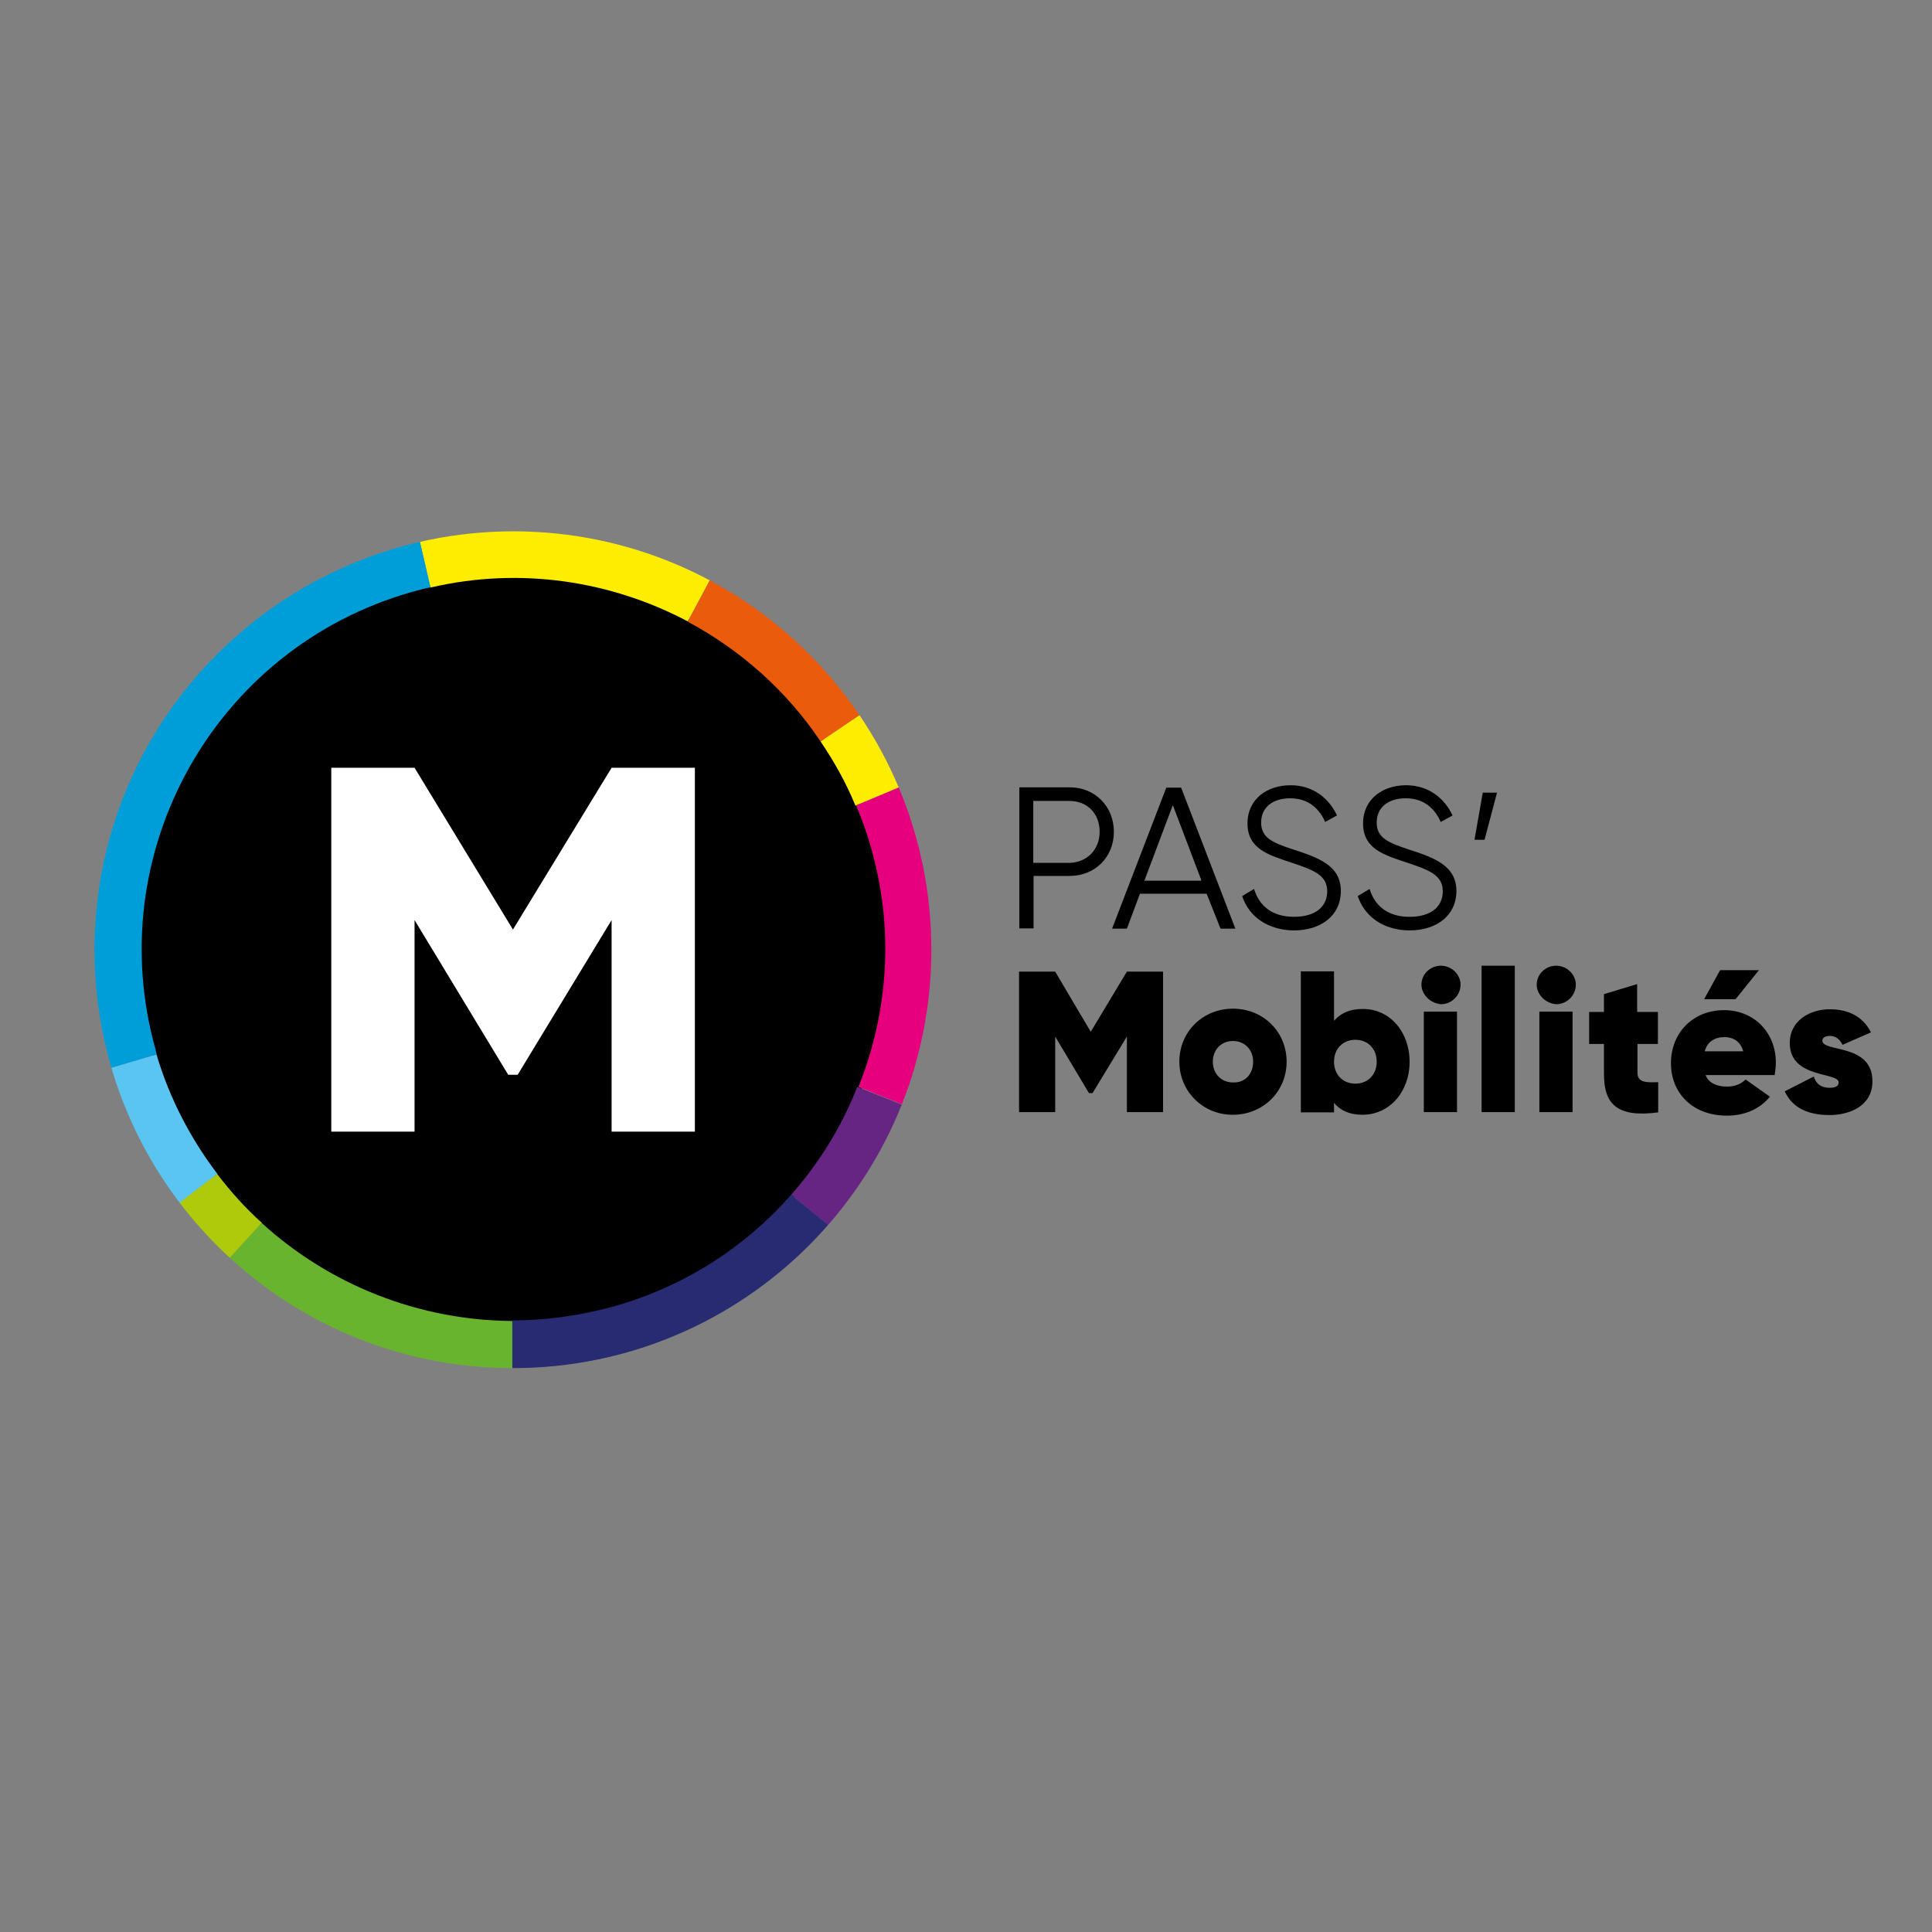 <?xml version="1.0" encoding="UTF-8"?> <svg xmlns="http://www.w3.org/2000/svg" xmlns:xlink="http://www.w3.org/1999/xlink" version="1.1" id="layer" x="0px" y="0px" viewBox="-153 -46 652 652" style="enable-background:new -153 -46 652 652;" xml:space="preserve"><rect x="-153" y="-46" width="652" height="652" fill="#808080" stroke="none"/> <style type="text/css"> .st0{clip-path:url(#SVGID_2_);fill:#662483;} .st1{clip-path:url(#SVGID_4_);fill:#FFED00;} .st2{clip-path:url(#SVGID_6_);fill:#FFED00;} .st3{clip-path:url(#SVGID_8_);fill:#EA5B0C;} .st4{clip-path:url(#SVGID_10_);fill:#EA5B0C;} .st5{clip-path:url(#SVGID_12_);fill:#5BC5F2;} .st6{clip-path:url(#SVGID_14_);fill:#009ED9;} .st7{clip-path:url(#SVGID_16_);fill:#009ED9;} .st8{clip-path:url(#SVGID_18_);fill:#E6007E;} .st9{clip-path:url(#SVGID_20_);fill:#E6007E;} .st10{clip-path:url(#SVGID_22_);fill:#E6007E;} .st11{clip-path:url(#SVGID_24_);fill:#AFCA0B;} .st12{clip-path:url(#SVGID_26_);fill:#69B42E;} .st13{clip-path:url(#SVGID_28_);fill:#69B42E;} .st14{clip-path:url(#SVGID_30_);fill:#282A72;} .st15{fill:#FFFFFF;} </style> <path d="M146.8,274.5c0,69.9-56.8,126.7-126.7,126.7s-126.7-56.8-126.7-126.7c0-69.9,56.8-126.5,126.7-126.5 S146.8,204.6,146.8,274.5"></path> <g> <defs> <path id="SVGID_1_" d="M-121.1,274.5c0,77.9,63.1,141.2,141.2,141.2c77.9,0,141.2-63.1,141.2-141.2c0-77.9-63.1-141.2-141.2-141.2 C-57.8,133.5-121.1,196.6-121.1,274.5"></path> </defs> <clipPath id="SVGID_2_"> <use xlink:href="#SVGID_1_" style="overflow:visible;"></use> </clipPath> <path class="st0" d="M114,357.2l27.1,22.1c3.6-4.2,7-8.6,10.2-12.9c7.2-10.4,13.1-21.3,17.5-32.7l-32.5-12.9 C131.1,334.1,123.5,346.4,114,357.2"></path> </g> <g> <defs> <path id="SVGID_3_" d="M-121.1,274.5c0,77.9,63.1,141.2,141.2,141.2c77.9,0,141.2-63.1,141.2-141.2c0-77.9-63.1-141.2-141.2-141.2 C-57.8,133.5-121.1,196.6-121.1,274.5"></path> </defs> <clipPath id="SVGID_4_"> <use xlink:href="#SVGID_3_" style="overflow:visible;"></use> </clipPath> <path class="st1" d="M123.9,204.2c4.6,6.8,8.6,13.9,11.8,21.7l29.1-12.2c-4-9.6-9-18.7-14.7-27.1l0,0L123.9,204.2z"></path> </g> <g> <defs> <path id="SVGID_5_" d="M-121.1,274.5c0,77.9,63.1,141.2,141.2,141.2c77.9,0,141.2-63.1,141.2-141.2c0-77.9-63.1-141.2-141.2-141.2 C-57.8,133.5-121.1,196.6-121.1,274.5"></path> </defs> <clipPath id="SVGID_6_"> <use xlink:href="#SVGID_5_" style="overflow:visible;"></use> </clipPath> <path class="st2" d="M79.1,163.7L94,135.9c-22.1-11.8-47.2-18.5-73.9-18.5c-12,0-23.7,1.4-34.9,4l7,30.9 C22.5,145.2,53.2,150,79.1,163.7"></path> </g> <g> <defs> <path id="SVGID_7_" d="M-121.1,274.5c0,77.9,63.1,141.2,141.2,141.2c77.9,0,141.2-63.1,141.2-141.2c0-77.9-63.1-141.2-141.2-141.2 C-57.8,133.5-121.1,196.6-121.1,274.5"></path> </defs> <clipPath id="SVGID_8_"> <use xlink:href="#SVGID_7_" style="overflow:visible;"></use> </clipPath> <path class="st3" d="M123.9,204.2l26.1-17.7l0,0l10.4-7c-15.3-22.7-36.1-41.4-60.6-54.6l-5.8,11l-14.9,27.9 C96.8,173.3,112.4,187,123.9,204.2"></path> </g> <g> <defs> <path id="SVGID_9_" d="M-121.1,274.5c0,77.9,63.1,141.2,141.2,141.2c77.9,0,141.2-63.1,141.2-141.2c0-77.9-63.1-141.2-141.2-141.2 C-57.8,133.5-121.1,196.6-121.1,274.5"></path> </defs> <clipPath id="SVGID_10_"> <use xlink:href="#SVGID_9_" style="overflow:visible;"></use> </clipPath> <polygon class="st4" points="123.9,204.2 123.9,204.2 150.2,186.5 150.2,186.5 150.2,186.5 "></polygon> </g> <g> <defs> <path id="SVGID_11_" d="M-121.1,274.5c0,77.9,63.1,141.2,141.2,141.2c77.9,0,141.2-63.1,141.2-141.2 c0-77.9-63.1-141.2-141.2-141.2C-57.8,133.5-121.1,196.6-121.1,274.5"></path> </defs> <clipPath id="SVGID_12_"> <use xlink:href="#SVGID_11_" style="overflow:visible;"></use> </clipPath> <path class="st5" d="M-100.2,309.8l-42.2,12.5c6,19.9,15.3,38.4,27.9,54.6l7-5.4l27.9-21.3C-88.6,338.4-95.8,324.7-100.2,309.8"></path> </g> <g> <defs> <path id="SVGID_13_" d="M-121.1,274.5c0,77.9,63.1,141.2,141.2,141.2c77.9,0,141.2-63.1,141.2-141.2 c0-77.9-63.1-141.2-141.2-141.2C-57.8,133.5-121.1,196.6-121.1,274.5"></path> </defs> <clipPath id="SVGID_14_"> <use xlink:href="#SVGID_13_" style="overflow:visible;"></use> </clipPath> <path class="st6" d="M-100.4,308.6c-18.9-66.5,19.7-135.9,86.3-154.8c2.2-0.6,4.2-1.2,6.4-1.6l-7.2-30.9l-5.4-23.5 c-80.5,18.3-140.6,90.4-140.6,176.5c0,17.7,2.6,34.9,7.4,51.2l11.2-3.2l42.2-12.5C-100.2,309.4-100.4,309-100.4,308.6"></path> </g> <g> <defs> <path id="SVGID_15_" d="M-121.1,274.5c0,77.9,63.1,141.2,141.2,141.2c77.9,0,141.2-63.1,141.2-141.2 c0-77.9-63.1-141.2-141.2-141.2C-57.8,133.5-121.1,196.6-121.1,274.5"></path> </defs> <clipPath id="SVGID_16_"> <use xlink:href="#SVGID_15_" style="overflow:visible;"></use> </clipPath> <path class="st7" d="M-100.2,309.8l-42.2,12.5L-100.2,309.8z"></path> </g> <g> <defs> <path id="SVGID_17_" d="M-121.1,274.5c0,77.9,63.1,141.2,141.2,141.2c77.9,0,141.2-63.1,141.2-141.2 c0-77.9-63.1-141.2-141.2-141.2C-57.8,133.5-121.1,196.6-121.1,274.5"></path> </defs> <clipPath id="SVGID_18_"> <use xlink:href="#SVGID_17_" style="overflow:visible;"></use> </clipPath> <path class="st8" d="M182.7,206.2l-17.7,7.4l-29.1,12.2c2,4.6,3.6,9.2,5,14.1c8,27.7,5.8,56-4.2,80.9l32.5,12.9l0,0l16.5,6.6 c7.6-19.7,11.8-41.2,11.8-63.5C197.2,251.8,192,227.9,182.7,206.2"></path> </g> <g> <defs> <path id="SVGID_19_" d="M-121.1,274.5c0,77.9,63.1,141.2,141.2,141.2c77.9,0,141.2-63.1,141.2-141.2 c0-77.9-63.1-141.2-141.2-141.2C-57.8,133.5-121.1,196.6-121.1,274.5"></path> </defs> <clipPath id="SVGID_20_"> <use xlink:href="#SVGID_19_" style="overflow:visible;"></use> </clipPath> <polygon class="st9" points="136.5,320.7 136.5,320.7 168.9,333.7 168.9,333.7 "></polygon> </g> <g> <defs> <path id="SVGID_21_" d="M-121.1,274.5c0,77.9,63.1,141.2,141.2,141.2c77.9,0,141.2-63.1,141.2-141.2 c0-77.9-63.1-141.2-141.2-141.2C-57.8,133.5-121.1,196.6-121.1,274.5"></path> </defs> <clipPath id="SVGID_22_"> <use xlink:href="#SVGID_21_" style="overflow:visible;"></use> </clipPath> <path class="st10" d="M135.7,225.9l29.1-12.2L135.7,225.9z"></path> </g> <g> <defs> <path id="SVGID_23_" d="M-121.1,274.5c0,77.9,63.1,141.2,141.2,141.2c77.9,0,141.2-63.1,141.2-141.2 c0-77.9-63.1-141.2-141.2-141.2C-57.8,133.5-121.1,196.6-121.1,274.5"></path> </defs> <clipPath id="SVGID_24_"> <use xlink:href="#SVGID_23_" style="overflow:visible;"></use> </clipPath> <path class="st11" d="M-79.7,350.2l-27.9,21.3c5.8,7.6,12.2,14.5,19.3,21.1l23.7-25.9C-70.1,361.8-75.1,356.2-79.7,350.2"></path> </g> <g> <defs> <path id="SVGID_25_" d="M-121.1,274.5c0,77.9,63.1,141.2,141.2,141.2c77.9,0,141.2-63.1,141.2-141.2 c0-77.9-63.1-141.2-141.2-141.2C-57.8,133.5-121.1,196.6-121.1,274.5"></path> </defs> <clipPath id="SVGID_26_"> <use xlink:href="#SVGID_25_" style="overflow:visible;"></use> </clipPath> <path class="st12" d="M-64.7,366.7l-23.7,25.9l-6.6,7.2c30.3,27.7,70.5,44.8,114.9,44.8v-44.8C-11.7,399.6-41.8,387.6-64.7,366.7"></path> </g> <g> <defs> <path id="SVGID_27_" d="M-121.1,274.5c0,77.9,63.1,141.2,141.2,141.2c77.9,0,141.2-63.1,141.2-141.2 c0-77.9-63.1-141.2-141.2-141.2C-57.8,133.5-121.1,196.6-121.1,274.5"></path> </defs> <clipPath id="SVGID_28_"> <use xlink:href="#SVGID_27_" style="overflow:visible;"></use> </clipPath> <path class="st13" d="M-64.7,366.7l-23.7,25.9L-64.7,366.7z"></path> </g> <g> <defs> <path id="SVGID_29_" d="M-121.1,274.5c0,77.9,63.1,141.2,141.2,141.2c77.9,0,141.2-63.1,141.2-141.2 c0-77.9-63.1-141.2-141.2-141.2C-57.8,133.5-121.1,196.6-121.1,274.5"></path> </defs> <clipPath id="SVGID_30_"> <use xlink:href="#SVGID_29_" style="overflow:visible;"></use> </clipPath> <path class="st14" d="M54.4,394.8c-11.6,3.2-23.1,4.8-34.5,4.8v44.8v10.8l0,0c54.8,0,104-24.3,137.3-62.9l-15.9-12.9L114,357.2 C98.6,374.7,78.3,388,54.4,394.8"></path> </g> <polygon class="st15" points="81.5,335.9 53.4,335.9 53.4,264.5 21.7,316.7 18.5,316.7 -13.1,264.5 -13.1,335.9 -41.2,335.9 -41.2,213.1 -13.1,213.1 20.1,267.7 53.4,213.1 81.5,213.1 "></polygon> <path d="M348,237.4h-3.4l2.8-15.9h4.8L348,237.4z M222.9,234.7c0,8.6-6.4,14.9-14.9,14.9h-12.2v17.7h-4.8v-47.6H208 C216.5,219.7,222.9,226.1,222.9,234.7 M218.1,234.7c0-6.2-4.2-10.4-10.2-10.4h-12.2v20.9H208C214,245,218.1,240.6,218.1,234.7 M254.2,255.6h-22.5l-4.4,11.8h-5l18.3-47.6h5l18.3,47.6h-5L254.2,255.6z M252.4,251l-9.6-25.3l-9.6,25.5h19.1V251z M266.2,256.4 l4-2.4c1.8,5.8,6.2,9.4,13.5,9.4c7.2,0,11.2-3.4,11.2-8.6c0-5.6-4.8-7.2-11.8-9.6c-7.8-2.6-15.1-4.6-15.1-13.3 c0-8.4,6.8-12.9,14.5-12.9c7.8,0,13.1,4.6,15.7,10.2l-4,2.2c-1.8-4.2-5.4-8-11.8-8c-5.8,0-9.8,3-9.8,8.2s4,6.8,10.6,9 c8.6,2.8,16.3,5.4,16.3,14.1c0,8.2-6.6,13.3-15.9,13.3C275.1,267.9,268.5,263.5,266.2,256.4 M305.2,256.4l4-2.4 c1.8,5.8,6.2,9.4,13.5,9.4c7.2,0,11.2-3.4,11.2-8.6c0-5.6-4.8-7.2-11.8-9.6c-7.8-2.6-15.1-4.6-15.1-13.3c0-8.4,6.8-12.9,14.5-12.9 c7.8,0,13.1,4.6,15.7,10.2l-4,2.2c-1.8-4.2-5.4-8-11.8-8c-5.8,0-9.8,3-9.8,8.2s4,6.8,10.6,9c8.6,2.8,16.3,5.4,16.3,14.1 c0,8.2-6.6,13.3-15.9,13.3C314,267.9,307.6,263.5,305.2,256.4 M239.5,329.3h-12.2v-25.5l-11.6,19.1h-1.2l-11.4-19.1v25.5h-12.2 v-47.4h12.2l12,20.3l12.2-20.3h12.2V329.3z M245,312.3c0-10.2,8-17.9,18.1-17.9c10.2,0,18.1,7.8,18.1,17.9s-8,17.9-18.1,17.9 C253.2,330.3,245,322.5,245,312.3 M269.9,312.3c0-4.2-3-7-6.8-7s-6.8,2.8-6.8,7c0,4.2,3,7,6.8,7 C267.1,319.5,269.9,316.5,269.9,312.3 M322.7,312.3c0,10.2-6.8,17.9-15.9,17.9c-4.4,0-7.4-1.4-9.6-4v3.2h-11.2v-47.6h11.2v16.7 c2.2-2.6,5.4-4,9.6-4C316,294.4,322.7,302.2,322.7,312.3 M311.6,312.3c0-4.4-3-7.4-7.2-7.4c-4.2,0-7.2,3-7.2,7.4 c0,4.4,3,7.4,7.2,7.4C308.6,319.7,311.6,316.7,311.6,312.3 M326.7,286.3c0-3.6,3-6.4,6.6-6.4s6.6,3,6.6,6.4c0,3.6-3,6.6-6.6,6.6 C329.7,292.6,326.7,289.6,326.7,286.3 M327.5,295.4h11.2v33.9h-11.2V295.4z M347,279.9h11.2v49.4H347V279.9z M365.6,286.3 c0-3.6,3-6.4,6.6-6.4s6.6,3,6.6,6.4c0,3.6-3,6.6-6.6,6.6C368.5,292.6,365.6,289.6,365.6,286.3 M366.5,295.4h11.2v33.9h-11.2V295.4z M399.6,306.2v9.8c0,3.2,2.6,3.4,7,3.2v10.2c-13.7,1.8-18.3-2.6-18.3-12.9v-10.2h-5v-10.8h5v-6l11.2-3.4v9.4h7v10.8H399.6z M429.9,320.7c2.4,0,4.6-0.8,6.2-2.4l8.2,5.8c-3.4,4.2-8.6,6.4-14.5,6.4c-11.8,0-18.9-7.8-18.9-17.7c0-10.2,7.4-17.9,17.9-17.9 c10.2,0,17.5,7.6,17.5,17.7c0,1.4-0.2,2.8-0.4,4.2h-23.3C423.7,319.7,426.7,320.7,429.9,320.7 M432.7,291.2h-10.6l5.4-9.8h13.1 L432.7,291.2z M435.3,308.8c-1-3.6-3.6-4.8-6.4-4.8c-3.2,0-5.8,1.6-6.6,4.8H435.3z M478.9,318.9c0,8.4-7.8,11.4-14.5,11.4 c-7.2,0-12.5-2.4-15.1-8l9.8-5c0.8,2.6,2.6,3.8,5.4,3.8c2,0,3-0.6,3-1.8c0-3.6-16.5-1.2-16.5-13.3c0-7.6,6.8-11.4,13.5-11.4 c6.2,0,11.2,2.4,13.9,7.8l-9.6,4.2c-1-2-2.4-3-4.2-3c-1.6,0-2.6,0.6-2.6,1.6C462,309.2,478.9,306,478.9,318.9"></path> </svg> 